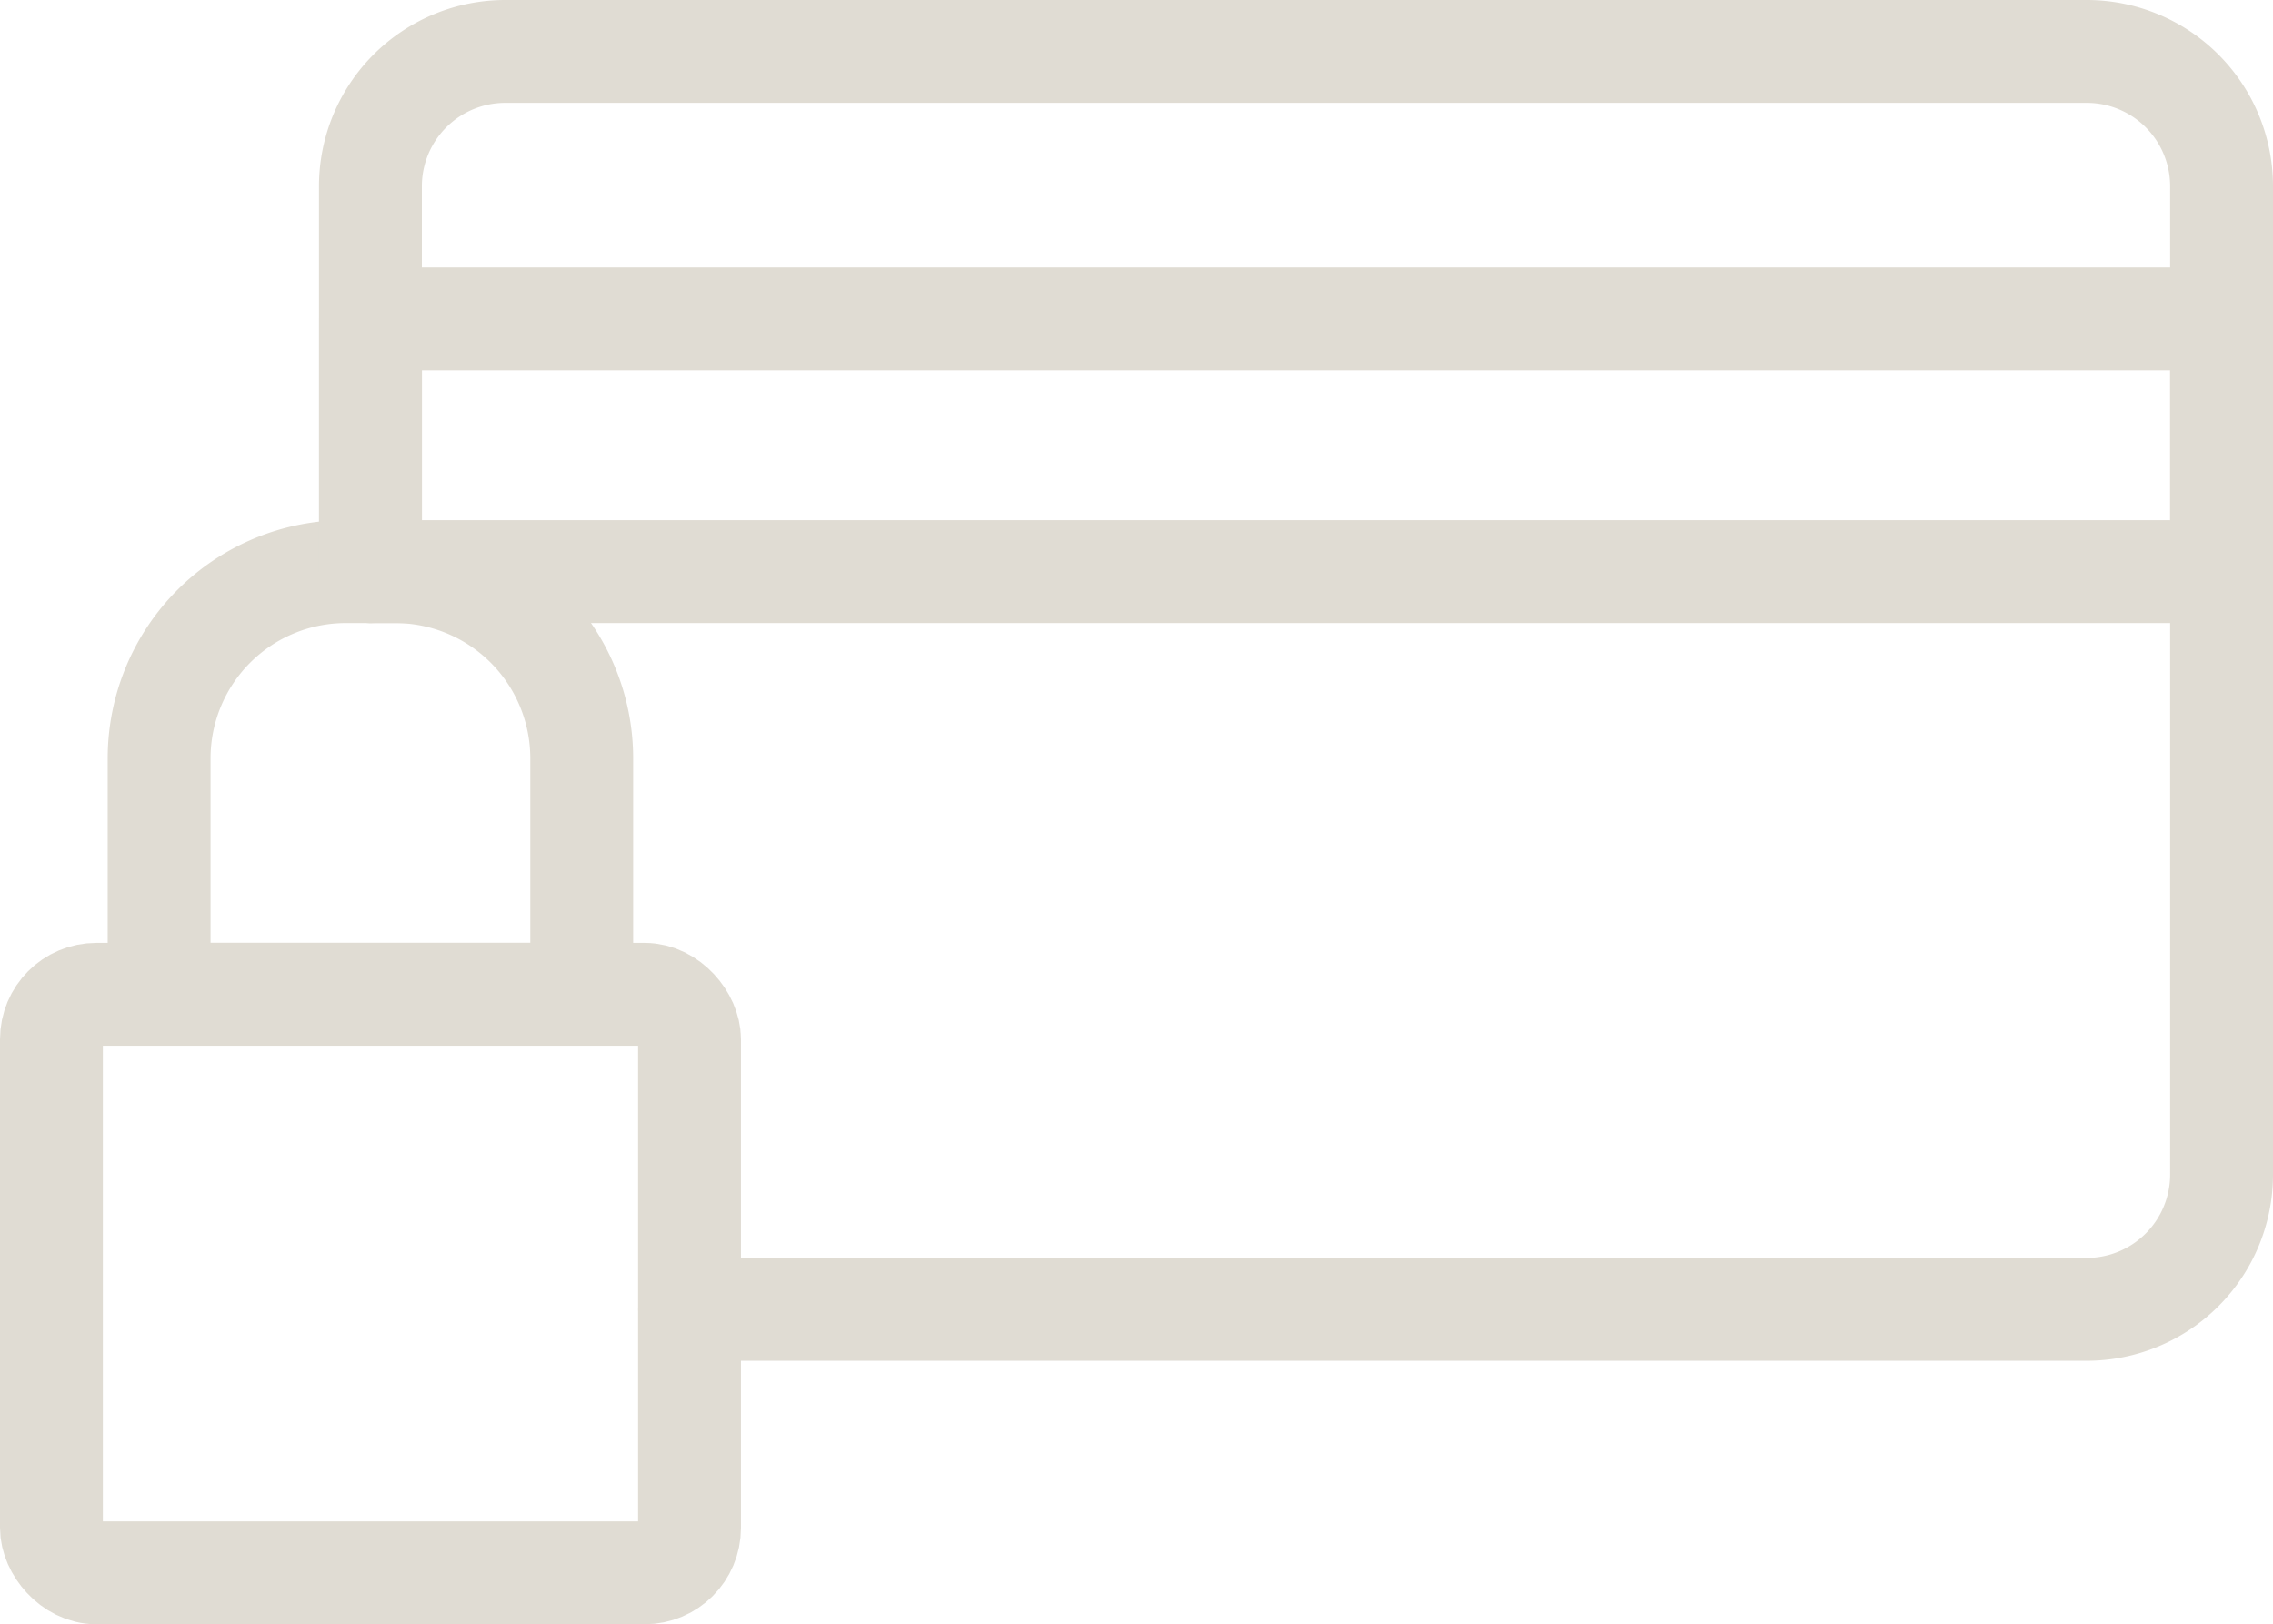<svg xmlns="http://www.w3.org/2000/svg" width="22.096" height="15.788" viewBox="0 0 22.096 15.788">
  <g id="Raggruppa_107" data-name="Raggruppa 107" transform="translate(-14031.869 -1507.738)">
    <g id="Raggruppa_106" data-name="Raggruppa 106">
      <rect id="Rettangolo_49" data-name="Rettangolo 49" width="6.203" height="5.623" rx="0.437" transform="translate(14032.369 1517.403)" fill="none" stroke="#e0dcd3" stroke-linecap="round" stroke-linejoin="round" stroke-width="1"/>
      <path id="Rettangolo_50" data-name="Rettangolo 50" d="M1.815,0h.478A1.815,1.815,0,0,1,4.108,1.815V4.108a0,0,0,0,1,0,0H0a0,0,0,0,1,0,0V1.815A1.815,1.815,0,0,1,1.815,0Z" transform="translate(14033.416 1513.294)" fill="none" stroke="#e0dcd3" stroke-linecap="round" stroke-linejoin="round" stroke-width="1"/>
    </g>
    <path id="Tracciato_62" data-name="Tracciato 62" d="M14035.47,1513.294v-3.745a1.311,1.311,0,0,1,1.313-1.311h15.371a1.311,1.311,0,0,1,1.311,1.311v9.605a1.311,1.311,0,0,1-1.311,1.311h-13.581" fill="none" stroke="#e0dcd3" stroke-linecap="round" stroke-linejoin="round" stroke-width="1"/>
    <rect id="Rettangolo_51" data-name="Rettangolo 51" width="17.994" height="2.456" transform="translate(14035.471 1510.838)" fill="none" stroke="#e0dcd3" stroke-linecap="round" stroke-linejoin="round" stroke-width="1"/>
  </g>
</svg>
